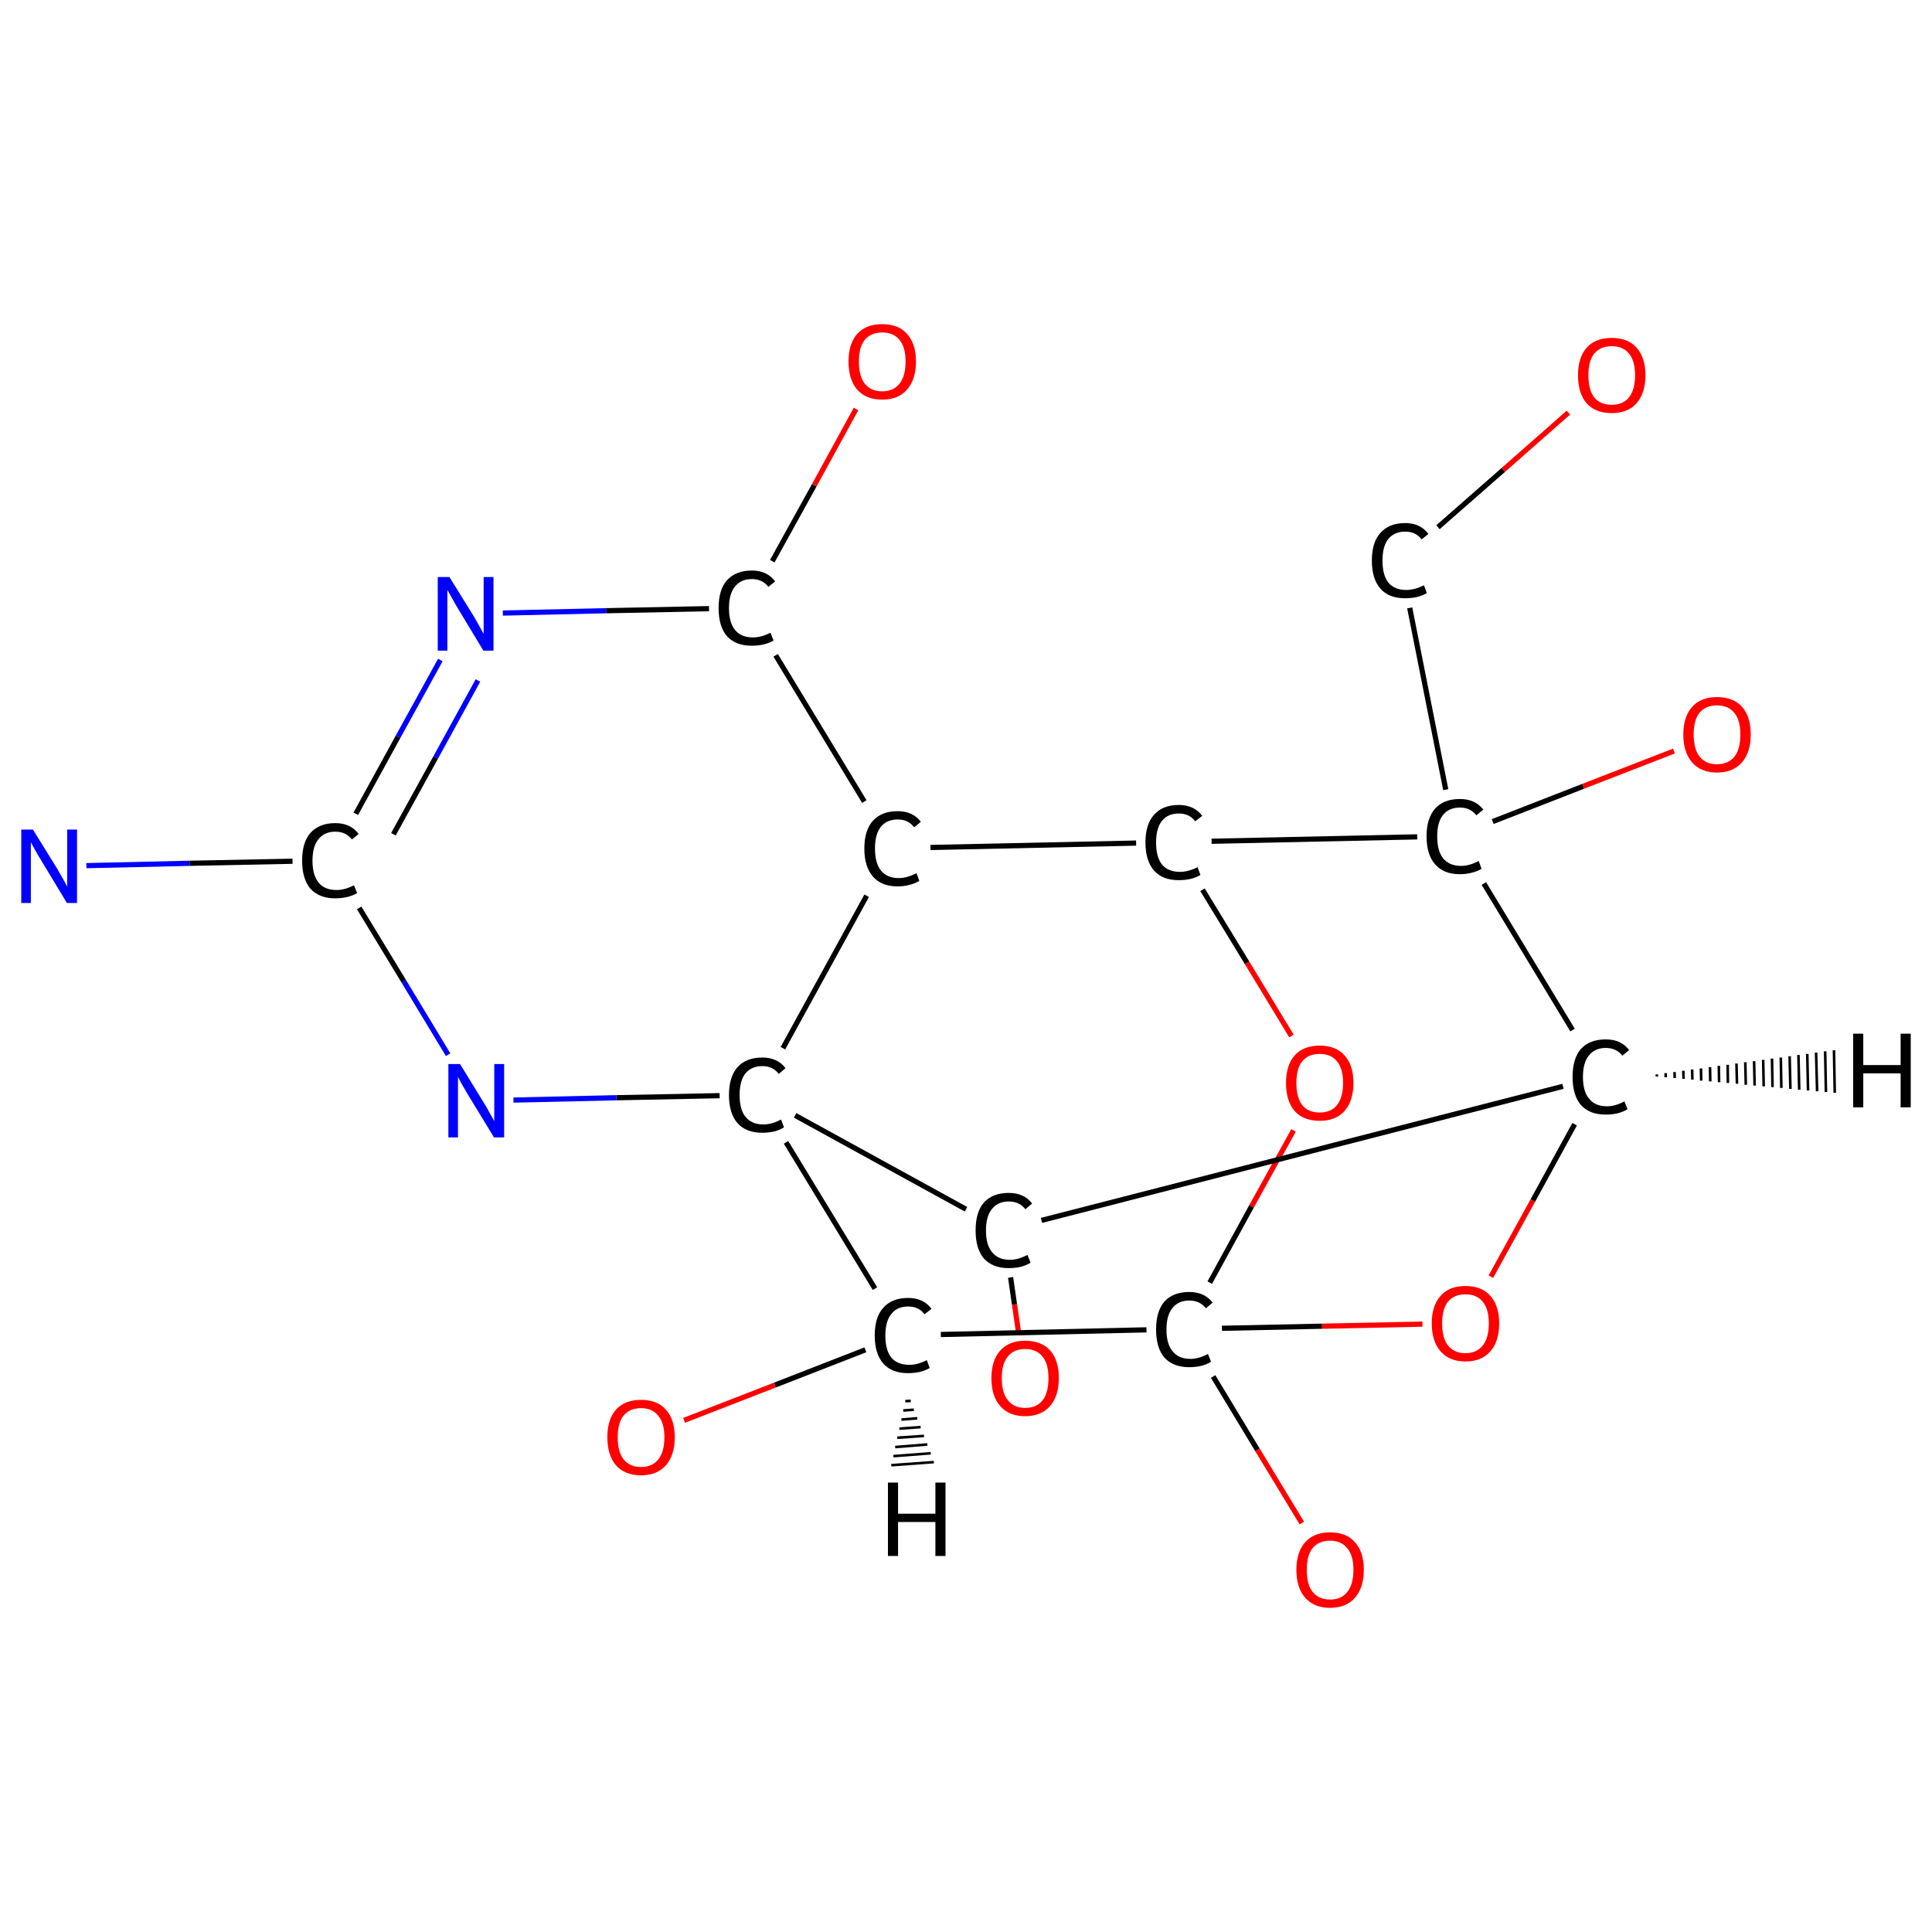 <?xml version='1.0' encoding='iso-8859-1'?>
<svg version='1.1' baseProfile='full'
              xmlns='http://www.w3.org/2000/svg'
                      xmlns:rdkit='http://www.rdkit.org/xml'
                      xmlns:xlink='http://www.w3.org/1999/xlink'
                  xml:space='preserve'
width='745px' height='745px' viewBox='0 0 745 745'>
<!-- END OF HEADER -->
<rect style='opacity:1.0;fill:#FFFFFF;stroke:none' width='745.0' height='745.0' x='0.0' y='0.0'> </rect>
<path class='bond-0 atom-0 atom-1' d='M 33.3,333.8 L 73.1,332.9' style='fill:none;fill-rule:evenodd;stroke:#0000FF;stroke-width:2.0px;stroke-linecap:butt;stroke-linejoin:miter;stroke-opacity:1' />
<path class='bond-0 atom-0 atom-1' d='M 73.1,332.9 L 112.8,332.1' style='fill:none;fill-rule:evenodd;stroke:#000000;stroke-width:2.0px;stroke-linecap:butt;stroke-linejoin:miter;stroke-opacity:1' />
<path class='bond-1 atom-1 atom-2' d='M 137.2,313.8 L 153.5,284.1' style='fill:none;fill-rule:evenodd;stroke:#000000;stroke-width:2.0px;stroke-linecap:butt;stroke-linejoin:miter;stroke-opacity:1' />
<path class='bond-1 atom-1 atom-2' d='M 153.5,284.1 L 169.8,254.5' style='fill:none;fill-rule:evenodd;stroke:#0000FF;stroke-width:2.0px;stroke-linecap:butt;stroke-linejoin:miter;stroke-opacity:1' />
<path class='bond-1 atom-1 atom-2' d='M 151.7,321.7 L 168.0,292.1' style='fill:none;fill-rule:evenodd;stroke:#000000;stroke-width:2.0px;stroke-linecap:butt;stroke-linejoin:miter;stroke-opacity:1' />
<path class='bond-1 atom-1 atom-2' d='M 168.0,292.1 L 184.3,262.4' style='fill:none;fill-rule:evenodd;stroke:#0000FF;stroke-width:2.0px;stroke-linecap:butt;stroke-linejoin:miter;stroke-opacity:1' />
<path class='bond-2 atom-2 atom-3' d='M 193.9,236.4 L 233.7,235.5' style='fill:none;fill-rule:evenodd;stroke:#0000FF;stroke-width:2.0px;stroke-linecap:butt;stroke-linejoin:miter;stroke-opacity:1' />
<path class='bond-2 atom-2 atom-3' d='M 233.7,235.5 L 273.4,234.7' style='fill:none;fill-rule:evenodd;stroke:#000000;stroke-width:2.0px;stroke-linecap:butt;stroke-linejoin:miter;stroke-opacity:1' />
<path class='bond-3 atom-3 atom-4' d='M 297.8,216.4 L 314.0,187.1' style='fill:none;fill-rule:evenodd;stroke:#000000;stroke-width:2.0px;stroke-linecap:butt;stroke-linejoin:miter;stroke-opacity:1' />
<path class='bond-3 atom-3 atom-4' d='M 314.0,187.1 L 330.1,157.7' style='fill:none;fill-rule:evenodd;stroke:#FF0000;stroke-width:2.0px;stroke-linecap:butt;stroke-linejoin:miter;stroke-opacity:1' />
<path class='bond-4 atom-3 atom-5' d='M 299.1,252.7 L 333.3,309.1' style='fill:none;fill-rule:evenodd;stroke:#000000;stroke-width:2.0px;stroke-linecap:butt;stroke-linejoin:miter;stroke-opacity:1' />
<path class='bond-5 atom-5 atom-6' d='M 358.8,326.8 L 438.1,325.1' style='fill:none;fill-rule:evenodd;stroke:#000000;stroke-width:2.0px;stroke-linecap:butt;stroke-linejoin:miter;stroke-opacity:1' />
<path class='bond-6 atom-6 atom-7' d='M 463.7,343.1 L 480.9,371.3' style='fill:none;fill-rule:evenodd;stroke:#000000;stroke-width:2.0px;stroke-linecap:butt;stroke-linejoin:miter;stroke-opacity:1' />
<path class='bond-6 atom-6 atom-7' d='M 480.9,371.3 L 498.0,399.5' style='fill:none;fill-rule:evenodd;stroke:#FF0000;stroke-width:2.0px;stroke-linecap:butt;stroke-linejoin:miter;stroke-opacity:1' />
<path class='bond-7 atom-7 atom-8' d='M 498.8,435.9 L 482.6,465.2' style='fill:none;fill-rule:evenodd;stroke:#FF0000;stroke-width:2.0px;stroke-linecap:butt;stroke-linejoin:miter;stroke-opacity:1' />
<path class='bond-7 atom-7 atom-8' d='M 482.6,465.2 L 466.5,494.6' style='fill:none;fill-rule:evenodd;stroke:#000000;stroke-width:2.0px;stroke-linecap:butt;stroke-linejoin:miter;stroke-opacity:1' />
<path class='bond-8 atom-8 atom-9' d='M 467.8,530.8 L 484.9,559.1' style='fill:none;fill-rule:evenodd;stroke:#000000;stroke-width:2.0px;stroke-linecap:butt;stroke-linejoin:miter;stroke-opacity:1' />
<path class='bond-8 atom-8 atom-9' d='M 484.9,559.1 L 502.0,587.3' style='fill:none;fill-rule:evenodd;stroke:#FF0000;stroke-width:2.0px;stroke-linecap:butt;stroke-linejoin:miter;stroke-opacity:1' />
<path class='bond-9 atom-8 atom-10' d='M 471.2,512.2 L 509.8,511.4' style='fill:none;fill-rule:evenodd;stroke:#000000;stroke-width:2.0px;stroke-linecap:butt;stroke-linejoin:miter;stroke-opacity:1' />
<path class='bond-9 atom-8 atom-10' d='M 509.8,511.4 L 548.5,510.6' style='fill:none;fill-rule:evenodd;stroke:#FF0000;stroke-width:2.0px;stroke-linecap:butt;stroke-linejoin:miter;stroke-opacity:1' />
<path class='bond-10 atom-10 atom-11' d='M 574.9,492.3 L 591.1,462.9' style='fill:none;fill-rule:evenodd;stroke:#FF0000;stroke-width:2.0px;stroke-linecap:butt;stroke-linejoin:miter;stroke-opacity:1' />
<path class='bond-10 atom-10 atom-11' d='M 591.1,462.9 L 607.2,433.5' style='fill:none;fill-rule:evenodd;stroke:#000000;stroke-width:2.0px;stroke-linecap:butt;stroke-linejoin:miter;stroke-opacity:1' />
<path class='bond-11 atom-11 atom-12' d='M 602.7,418.9 L 401.6,470.6' style='fill:none;fill-rule:evenodd;stroke:#000000;stroke-width:2.0px;stroke-linecap:butt;stroke-linejoin:miter;stroke-opacity:1' />
<path class='bond-12 atom-12 atom-13' d='M 389.7,492.6 L 391.2,503.0' style='fill:none;fill-rule:evenodd;stroke:#000000;stroke-width:2.0px;stroke-linecap:butt;stroke-linejoin:miter;stroke-opacity:1' />
<path class='bond-12 atom-12 atom-13' d='M 391.2,503.0 L 392.7,513.4' style='fill:none;fill-rule:evenodd;stroke:#FF0000;stroke-width:2.0px;stroke-linecap:butt;stroke-linejoin:miter;stroke-opacity:1' />
<path class='bond-13 atom-12 atom-14' d='M 372.5,466.3 L 306.6,430.1' style='fill:none;fill-rule:evenodd;stroke:#000000;stroke-width:2.0px;stroke-linecap:butt;stroke-linejoin:miter;stroke-opacity:1' />
<path class='bond-14 atom-14 atom-15' d='M 277.5,422.5 L 237.7,423.3' style='fill:none;fill-rule:evenodd;stroke:#000000;stroke-width:2.0px;stroke-linecap:butt;stroke-linejoin:miter;stroke-opacity:1' />
<path class='bond-14 atom-14 atom-15' d='M 237.7,423.3 L 198.0,424.2' style='fill:none;fill-rule:evenodd;stroke:#0000FF;stroke-width:2.0px;stroke-linecap:butt;stroke-linejoin:miter;stroke-opacity:1' />
<path class='bond-15 atom-14 atom-16' d='M 303.1,440.5 L 337.4,496.9' style='fill:none;fill-rule:evenodd;stroke:#000000;stroke-width:2.0px;stroke-linecap:butt;stroke-linejoin:miter;stroke-opacity:1' />
<path class='bond-16 atom-16 atom-17' d='M 333.7,520.5 L 298.8,534.1' style='fill:none;fill-rule:evenodd;stroke:#000000;stroke-width:2.0px;stroke-linecap:butt;stroke-linejoin:miter;stroke-opacity:1' />
<path class='bond-16 atom-16 atom-17' d='M 298.8,534.1 L 263.8,547.7' style='fill:none;fill-rule:evenodd;stroke:#FF0000;stroke-width:2.0px;stroke-linecap:butt;stroke-linejoin:miter;stroke-opacity:1' />
<path class='bond-17 atom-11 atom-18' d='M 606.4,397.2 L 572.2,340.7' style='fill:none;fill-rule:evenodd;stroke:#000000;stroke-width:2.0px;stroke-linecap:butt;stroke-linejoin:miter;stroke-opacity:1' />
<path class='bond-18 atom-18 atom-19' d='M 575.6,316.8 L 610.5,303.2' style='fill:none;fill-rule:evenodd;stroke:#000000;stroke-width:2.0px;stroke-linecap:butt;stroke-linejoin:miter;stroke-opacity:1' />
<path class='bond-18 atom-18 atom-19' d='M 610.5,303.2 L 645.5,289.6' style='fill:none;fill-rule:evenodd;stroke:#FF0000;stroke-width:2.0px;stroke-linecap:butt;stroke-linejoin:miter;stroke-opacity:1' />
<path class='bond-19 atom-18 atom-20' d='M 557.5,304.5 L 543.6,234.4' style='fill:none;fill-rule:evenodd;stroke:#000000;stroke-width:2.0px;stroke-linecap:butt;stroke-linejoin:miter;stroke-opacity:1' />
<path class='bond-20 atom-20 atom-21' d='M 554.5,203.3 L 579.7,181.2' style='fill:none;fill-rule:evenodd;stroke:#000000;stroke-width:2.0px;stroke-linecap:butt;stroke-linejoin:miter;stroke-opacity:1' />
<path class='bond-20 atom-20 atom-21' d='M 579.7,181.2 L 604.8,159.1' style='fill:none;fill-rule:evenodd;stroke:#FF0000;stroke-width:2.0px;stroke-linecap:butt;stroke-linejoin:miter;stroke-opacity:1' />
<path class='bond-21 atom-15 atom-1' d='M 172.8,406.7 L 155.7,378.4' style='fill:none;fill-rule:evenodd;stroke:#0000FF;stroke-width:2.0px;stroke-linecap:butt;stroke-linejoin:miter;stroke-opacity:1' />
<path class='bond-21 atom-15 atom-1' d='M 155.7,378.4 L 138.5,350.1' style='fill:none;fill-rule:evenodd;stroke:#000000;stroke-width:2.0px;stroke-linecap:butt;stroke-linejoin:miter;stroke-opacity:1' />
<path class='bond-22 atom-14 atom-5' d='M 301.9,404.2 L 334.2,345.4' style='fill:none;fill-rule:evenodd;stroke:#000000;stroke-width:2.0px;stroke-linecap:butt;stroke-linejoin:miter;stroke-opacity:1' />
<path class='bond-23 atom-18 atom-6' d='M 546.5,322.7 L 467.2,324.4' style='fill:none;fill-rule:evenodd;stroke:#000000;stroke-width:2.0px;stroke-linecap:butt;stroke-linejoin:miter;stroke-opacity:1' />
<path class='bond-24 atom-16 atom-8' d='M 362.8,514.6 L 442.1,512.8' style='fill:none;fill-rule:evenodd;stroke:#000000;stroke-width:2.0px;stroke-linecap:butt;stroke-linejoin:miter;stroke-opacity:1' />
<path class='bond-25 atom-11 atom-22' d='M 638.9,414.3 L 638.9,415.1' style='fill:none;fill-rule:evenodd;stroke:#000000;stroke-width:1.0px;stroke-linecap:butt;stroke-linejoin:miter;stroke-opacity:1' />
<path class='bond-25 atom-11 atom-22' d='M 642.3,413.8 L 642.3,415.4' style='fill:none;fill-rule:evenodd;stroke:#000000;stroke-width:1.0px;stroke-linecap:butt;stroke-linejoin:miter;stroke-opacity:1' />
<path class='bond-25 atom-11 atom-22' d='M 645.7,413.4 L 645.8,415.7' style='fill:none;fill-rule:evenodd;stroke:#000000;stroke-width:1.0px;stroke-linecap:butt;stroke-linejoin:miter;stroke-opacity:1' />
<path class='bond-25 atom-11 atom-22' d='M 649.1,412.9 L 649.2,416.0' style='fill:none;fill-rule:evenodd;stroke:#000000;stroke-width:1.0px;stroke-linecap:butt;stroke-linejoin:miter;stroke-opacity:1' />
<path class='bond-25 atom-11 atom-22' d='M 652.5,412.4 L 652.6,416.3' style='fill:none;fill-rule:evenodd;stroke:#000000;stroke-width:1.0px;stroke-linecap:butt;stroke-linejoin:miter;stroke-opacity:1' />
<path class='bond-25 atom-11 atom-22' d='M 655.9,412.0 L 656.0,416.7' style='fill:none;fill-rule:evenodd;stroke:#000000;stroke-width:1.0px;stroke-linecap:butt;stroke-linejoin:miter;stroke-opacity:1' />
<path class='bond-25 atom-11 atom-22' d='M 659.4,411.5 L 659.5,417.0' style='fill:none;fill-rule:evenodd;stroke:#000000;stroke-width:1.0px;stroke-linecap:butt;stroke-linejoin:miter;stroke-opacity:1' />
<path class='bond-25 atom-11 atom-22' d='M 662.8,411.0 L 662.9,417.3' style='fill:none;fill-rule:evenodd;stroke:#000000;stroke-width:1.0px;stroke-linecap:butt;stroke-linejoin:miter;stroke-opacity:1' />
<path class='bond-25 atom-11 atom-22' d='M 666.2,410.6 L 666.3,417.6' style='fill:none;fill-rule:evenodd;stroke:#000000;stroke-width:1.0px;stroke-linecap:butt;stroke-linejoin:miter;stroke-opacity:1' />
<path class='bond-25 atom-11 atom-22' d='M 669.6,410.1 L 669.8,417.9' style='fill:none;fill-rule:evenodd;stroke:#000000;stroke-width:1.0px;stroke-linecap:butt;stroke-linejoin:miter;stroke-opacity:1' />
<path class='bond-25 atom-11 atom-22' d='M 673.0,409.6 L 673.2,418.3' style='fill:none;fill-rule:evenodd;stroke:#000000;stroke-width:1.0px;stroke-linecap:butt;stroke-linejoin:miter;stroke-opacity:1' />
<path class='bond-25 atom-11 atom-22' d='M 676.4,409.2 L 676.6,418.6' style='fill:none;fill-rule:evenodd;stroke:#000000;stroke-width:1.0px;stroke-linecap:butt;stroke-linejoin:miter;stroke-opacity:1' />
<path class='bond-25 atom-11 atom-22' d='M 679.9,408.7 L 680.1,418.9' style='fill:none;fill-rule:evenodd;stroke:#000000;stroke-width:1.0px;stroke-linecap:butt;stroke-linejoin:miter;stroke-opacity:1' />
<path class='bond-25 atom-11 atom-22' d='M 683.3,408.2 L 683.5,419.2' style='fill:none;fill-rule:evenodd;stroke:#000000;stroke-width:1.0px;stroke-linecap:butt;stroke-linejoin:miter;stroke-opacity:1' />
<path class='bond-25 atom-11 atom-22' d='M 686.7,407.8 L 686.9,419.5' style='fill:none;fill-rule:evenodd;stroke:#000000;stroke-width:1.0px;stroke-linecap:butt;stroke-linejoin:miter;stroke-opacity:1' />
<path class='bond-25 atom-11 atom-22' d='M 690.1,407.3 L 690.4,419.9' style='fill:none;fill-rule:evenodd;stroke:#000000;stroke-width:1.0px;stroke-linecap:butt;stroke-linejoin:miter;stroke-opacity:1' />
<path class='bond-25 atom-11 atom-22' d='M 693.5,406.8 L 693.8,420.2' style='fill:none;fill-rule:evenodd;stroke:#000000;stroke-width:1.0px;stroke-linecap:butt;stroke-linejoin:miter;stroke-opacity:1' />
<path class='bond-25 atom-11 atom-22' d='M 696.9,406.4 L 697.2,420.5' style='fill:none;fill-rule:evenodd;stroke:#000000;stroke-width:1.0px;stroke-linecap:butt;stroke-linejoin:miter;stroke-opacity:1' />
<path class='bond-25 atom-11 atom-22' d='M 700.3,405.9 L 700.7,420.8' style='fill:none;fill-rule:evenodd;stroke:#000000;stroke-width:1.0px;stroke-linecap:butt;stroke-linejoin:miter;stroke-opacity:1' />
<path class='bond-25 atom-11 atom-22' d='M 703.8,405.4 L 704.1,421.1' style='fill:none;fill-rule:evenodd;stroke:#000000;stroke-width:1.0px;stroke-linecap:butt;stroke-linejoin:miter;stroke-opacity:1' />
<path class='bond-25 atom-11 atom-22' d='M 707.2,405.0 L 707.5,421.4' style='fill:none;fill-rule:evenodd;stroke:#000000;stroke-width:1.0px;stroke-linecap:butt;stroke-linejoin:miter;stroke-opacity:1' />
<path class='bond-26 atom-16 atom-23' d='M 351.2,540.2 L 349.1,540.3' style='fill:none;fill-rule:evenodd;stroke:#000000;stroke-width:1.0px;stroke-linecap:butt;stroke-linejoin:miter;stroke-opacity:1' />
<path class='bond-26 atom-16 atom-23' d='M 352.4,543.6 L 348.3,543.9' style='fill:none;fill-rule:evenodd;stroke:#000000;stroke-width:1.0px;stroke-linecap:butt;stroke-linejoin:miter;stroke-opacity:1' />
<path class='bond-26 atom-16 atom-23' d='M 353.7,546.9 L 347.6,547.4' style='fill:none;fill-rule:evenodd;stroke:#000000;stroke-width:1.0px;stroke-linecap:butt;stroke-linejoin:miter;stroke-opacity:1' />
<path class='bond-26 atom-16 atom-23' d='M 355.0,550.3 L 346.8,550.9' style='fill:none;fill-rule:evenodd;stroke:#000000;stroke-width:1.0px;stroke-linecap:butt;stroke-linejoin:miter;stroke-opacity:1' />
<path class='bond-26 atom-16 atom-23' d='M 356.3,553.7 L 346.0,554.4' style='fill:none;fill-rule:evenodd;stroke:#000000;stroke-width:1.0px;stroke-linecap:butt;stroke-linejoin:miter;stroke-opacity:1' />
<path class='bond-26 atom-16 atom-23' d='M 357.6,557.0 L 345.2,558.0' style='fill:none;fill-rule:evenodd;stroke:#000000;stroke-width:1.0px;stroke-linecap:butt;stroke-linejoin:miter;stroke-opacity:1' />
<path class='bond-26 atom-16 atom-23' d='M 358.9,560.4 L 344.5,561.5' style='fill:none;fill-rule:evenodd;stroke:#000000;stroke-width:1.0px;stroke-linecap:butt;stroke-linejoin:miter;stroke-opacity:1' />
<path class='bond-26 atom-16 atom-23' d='M 360.1,563.8 L 343.7,565.0' style='fill:none;fill-rule:evenodd;stroke:#000000;stroke-width:1.0px;stroke-linecap:butt;stroke-linejoin:miter;stroke-opacity:1' />
<path class='atom-0' d='M 12.7 319.9
L 22.0 334.9
Q 22.9 336.4, 24.4 339.1
Q 25.9 341.8, 25.9 341.9
L 25.9 319.9
L 29.7 319.9
L 29.7 348.2
L 25.8 348.2
L 15.9 331.8
Q 14.7 329.9, 13.5 327.7
Q 12.3 325.5, 11.9 324.8
L 11.9 348.2
L 8.2 348.2
L 8.2 319.9
L 12.7 319.9
' fill='#0000FF'/>
<path class='atom-1' d='M 116.5 331.9
Q 116.5 324.8, 119.7 321.2
Q 123.1 317.4, 129.3 317.4
Q 135.2 317.4, 138.3 321.6
L 135.7 323.7
Q 133.4 320.7, 129.3 320.7
Q 125.1 320.7, 122.8 323.6
Q 120.5 326.4, 120.5 331.9
Q 120.5 337.5, 122.9 340.4
Q 125.2 343.2, 129.8 343.2
Q 132.9 343.2, 136.5 341.4
L 137.7 344.4
Q 136.2 345.3, 133.9 345.9
Q 131.7 346.4, 129.2 346.4
Q 123.1 346.4, 119.7 342.7
Q 116.5 338.9, 116.5 331.9
' fill='#000000'/>
<path class='atom-2' d='M 173.3 222.5
L 182.6 237.5
Q 183.5 239.0, 185.0 241.7
Q 186.5 244.4, 186.5 244.5
L 186.5 222.5
L 190.3 222.5
L 190.3 250.9
L 186.4 250.9
L 176.5 234.5
Q 175.3 232.5, 174.1 230.3
Q 172.9 228.1, 172.5 227.5
L 172.5 250.9
L 168.8 250.9
L 168.8 222.5
L 173.3 222.5
' fill='#0000FF'/>
<path class='atom-3' d='M 277.1 234.5
Q 277.1 227.4, 280.3 223.8
Q 283.7 220.0, 289.9 220.0
Q 295.8 220.0, 298.9 224.2
L 296.3 226.3
Q 294.0 223.3, 289.9 223.3
Q 285.7 223.3, 283.4 226.2
Q 281.1 229.0, 281.1 234.5
Q 281.1 240.1, 283.5 243.0
Q 285.8 245.8, 290.4 245.8
Q 293.5 245.8, 297.1 244.0
L 298.3 247.0
Q 296.8 247.9, 294.5 248.5
Q 292.3 249.0, 289.8 249.0
Q 283.7 249.0, 280.3 245.3
Q 277.1 241.5, 277.1 234.5
' fill='#000000'/>
<path class='atom-4' d='M 327.2 139.4
Q 327.2 132.6, 330.5 128.8
Q 333.9 125.0, 340.2 125.0
Q 346.5 125.0, 349.8 128.8
Q 353.2 132.6, 353.2 139.4
Q 353.2 146.3, 349.8 150.2
Q 346.4 154.1, 340.2 154.1
Q 333.9 154.1, 330.5 150.2
Q 327.2 146.3, 327.2 139.4
M 340.2 150.9
Q 344.5 150.9, 346.8 148.0
Q 349.2 145.1, 349.2 139.4
Q 349.2 133.8, 346.8 131.0
Q 344.5 128.2, 340.2 128.2
Q 335.9 128.2, 333.5 131.0
Q 331.2 133.8, 331.2 139.4
Q 331.2 145.1, 333.5 148.0
Q 335.9 150.9, 340.2 150.9
' fill='#FF0000'/>
<path class='atom-5' d='M 333.3 327.2
Q 333.3 320.2, 336.6 316.5
Q 339.9 312.8, 346.2 312.8
Q 352.0 312.8, 355.1 316.9
L 352.5 319.0
Q 350.2 316.0, 346.2 316.0
Q 341.9 316.0, 339.6 318.9
Q 337.4 321.8, 337.4 327.2
Q 337.4 332.8, 339.7 335.7
Q 342.1 338.6, 346.6 338.6
Q 349.7 338.6, 353.4 336.7
L 354.5 339.7
Q 353.0 340.6, 350.8 341.2
Q 348.5 341.8, 346.1 341.8
Q 339.9 341.8, 336.6 338.0
Q 333.3 334.2, 333.3 327.2
' fill='#000000'/>
<path class='atom-6' d='M 441.7 324.9
Q 441.7 317.8, 445.0 314.2
Q 448.3 310.4, 454.6 310.4
Q 460.4 310.4, 463.6 314.6
L 460.9 316.7
Q 458.6 313.7, 454.6 313.7
Q 450.3 313.7, 448.0 316.6
Q 445.8 319.4, 445.8 324.9
Q 445.8 330.5, 448.1 333.4
Q 450.5 336.2, 455.0 336.2
Q 458.2 336.2, 461.8 334.4
L 462.9 337.4
Q 461.4 338.3, 459.2 338.9
Q 457.0 339.4, 454.5 339.4
Q 448.3 339.4, 445.0 335.7
Q 441.7 331.9, 441.7 324.9
' fill='#000000'/>
<path class='atom-7' d='M 495.9 417.6
Q 495.9 410.8, 499.2 407.0
Q 502.6 403.2, 508.9 403.2
Q 515.1 403.2, 518.5 407.0
Q 521.9 410.8, 521.9 417.6
Q 521.9 424.4, 518.5 428.4
Q 515.1 432.2, 508.9 432.2
Q 502.6 432.2, 499.2 428.4
Q 495.9 424.5, 495.9 417.6
M 508.9 429.0
Q 513.2 429.0, 515.5 426.2
Q 517.9 423.2, 517.9 417.6
Q 517.9 412.0, 515.5 409.2
Q 513.2 406.4, 508.9 406.4
Q 504.5 406.4, 502.2 409.2
Q 499.9 412.0, 499.9 417.6
Q 499.9 423.3, 502.2 426.2
Q 504.5 429.0, 508.9 429.0
' fill='#FF0000'/>
<path class='atom-8' d='M 445.8 512.7
Q 445.8 505.6, 449.0 501.9
Q 452.4 498.2, 458.6 498.2
Q 464.5 498.2, 467.6 502.3
L 465.0 504.5
Q 462.7 501.5, 458.6 501.5
Q 454.4 501.5, 452.1 504.4
Q 449.8 507.2, 449.8 512.7
Q 449.8 518.3, 452.2 521.1
Q 454.5 524.0, 459.1 524.0
Q 462.2 524.0, 465.8 522.1
L 467.0 525.1
Q 465.5 526.1, 463.2 526.7
Q 461.0 527.2, 458.5 527.2
Q 452.4 527.2, 449.0 523.5
Q 445.8 519.7, 445.8 512.7
' fill='#000000'/>
<path class='atom-9' d='M 499.9 605.3
Q 499.9 598.5, 503.3 594.7
Q 506.6 590.9, 512.9 590.9
Q 519.2 590.9, 522.5 594.7
Q 525.9 598.5, 525.9 605.3
Q 525.9 612.2, 522.5 616.1
Q 519.1 620.0, 512.9 620.0
Q 506.7 620.0, 503.3 616.1
Q 499.9 612.3, 499.9 605.3
M 512.9 616.8
Q 517.2 616.8, 519.5 613.9
Q 521.9 611.0, 521.9 605.3
Q 521.9 599.8, 519.5 597.0
Q 517.2 594.1, 512.9 594.1
Q 508.6 594.1, 506.2 596.9
Q 503.9 599.7, 503.9 605.3
Q 503.9 611.1, 506.2 613.9
Q 508.6 616.8, 512.9 616.8
' fill='#FF0000'/>
<path class='atom-10' d='M 552.1 510.3
Q 552.1 503.5, 555.5 499.7
Q 558.8 495.9, 565.1 495.9
Q 571.4 495.9, 574.7 499.7
Q 578.1 503.5, 578.1 510.3
Q 578.1 517.2, 574.7 521.1
Q 571.3 525.0, 565.1 525.0
Q 558.9 525.0, 555.5 521.1
Q 552.1 517.2, 552.1 510.3
M 565.1 521.8
Q 569.4 521.8, 571.7 518.9
Q 574.1 516.0, 574.1 510.3
Q 574.1 504.7, 571.7 501.9
Q 569.4 499.1, 565.1 499.1
Q 560.8 499.1, 558.4 501.9
Q 556.1 504.7, 556.1 510.3
Q 556.1 516.0, 558.4 518.9
Q 560.8 521.8, 565.1 521.8
' fill='#FF0000'/>
<path class='atom-11' d='M 606.4 415.3
Q 606.4 408.2, 609.6 404.5
Q 613.0 400.8, 619.2 400.8
Q 625.1 400.8, 628.2 404.9
L 625.6 407.1
Q 623.3 404.1, 619.2 404.1
Q 615.0 404.1, 612.7 407.0
Q 610.4 409.8, 610.4 415.3
Q 610.4 420.9, 612.8 423.7
Q 615.1 426.6, 619.7 426.6
Q 622.8 426.6, 626.4 424.7
L 627.6 427.7
Q 626.1 428.7, 623.8 429.3
Q 621.6 429.8, 619.1 429.8
Q 613.0 429.8, 609.6 426.1
Q 606.4 422.3, 606.4 415.3
' fill='#000000'/>
<path class='atom-12' d='M 376.2 474.5
Q 376.2 467.4, 379.4 463.7
Q 382.8 460.0, 389.0 460.0
Q 394.9 460.0, 398.0 464.1
L 395.4 466.3
Q 393.1 463.3, 389.0 463.3
Q 384.8 463.3, 382.5 466.2
Q 380.2 469.0, 380.2 474.5
Q 380.2 480.1, 382.6 482.9
Q 384.9 485.8, 389.5 485.8
Q 392.6 485.8, 396.2 483.9
L 397.4 486.9
Q 395.9 487.9, 393.6 488.5
Q 391.4 489.0, 388.9 489.0
Q 382.8 489.0, 379.4 485.3
Q 376.2 481.5, 376.2 474.5
' fill='#000000'/>
<path class='atom-13' d='M 382.3 531.4
Q 382.3 524.6, 385.7 520.8
Q 389.1 517.0, 395.3 517.0
Q 401.6 517.0, 405.0 520.8
Q 408.3 524.6, 408.3 531.4
Q 408.3 538.3, 404.9 542.2
Q 401.5 546.1, 395.3 546.1
Q 389.1 546.1, 385.7 542.2
Q 382.3 538.4, 382.3 531.4
M 395.3 542.9
Q 399.7 542.9, 402.0 540.0
Q 404.3 537.1, 404.3 531.4
Q 404.3 525.9, 402.0 523.1
Q 399.7 520.2, 395.3 520.2
Q 391.0 520.2, 388.7 523.0
Q 386.3 525.8, 386.3 531.4
Q 386.3 537.2, 388.7 540.0
Q 391.0 542.9, 395.3 542.9
' fill='#FF0000'/>
<path class='atom-14' d='M 281.1 422.3
Q 281.1 415.2, 284.4 411.5
Q 287.7 407.8, 294.0 407.8
Q 299.8 407.8, 302.9 411.9
L 300.3 414.1
Q 298.0 411.1, 294.0 411.1
Q 289.7 411.1, 287.4 414.0
Q 285.2 416.8, 285.2 422.3
Q 285.2 427.9, 287.5 430.7
Q 289.9 433.6, 294.4 433.6
Q 297.5 433.6, 301.2 431.7
L 302.3 434.7
Q 300.8 435.7, 298.6 436.3
Q 296.3 436.8, 293.9 436.8
Q 287.7 436.8, 284.4 433.1
Q 281.1 429.3, 281.1 422.3
' fill='#000000'/>
<path class='atom-15' d='M 177.4 410.3
L 186.6 425.3
Q 187.6 426.8, 189.0 429.5
Q 190.5 432.2, 190.6 432.3
L 190.6 410.3
L 194.4 410.3
L 194.4 438.6
L 190.5 438.6
L 180.5 422.2
Q 179.4 420.3, 178.1 418.1
Q 176.9 415.9, 176.6 415.2
L 176.6 438.6
L 172.9 438.6
L 172.9 410.3
L 177.4 410.3
' fill='#0000FF'/>
<path class='atom-16' d='M 337.3 515.0
Q 337.3 507.9, 340.6 504.3
Q 343.9 500.5, 350.2 500.5
Q 356.1 500.5, 359.2 504.7
L 356.5 506.8
Q 354.3 503.8, 350.2 503.8
Q 345.9 503.8, 343.7 506.7
Q 341.4 509.5, 341.4 515.0
Q 341.4 520.6, 343.7 523.5
Q 346.1 526.3, 350.7 526.3
Q 353.8 526.3, 357.4 524.5
L 358.5 527.5
Q 357.1 528.4, 354.8 529.0
Q 352.6 529.5, 350.1 529.5
Q 343.9 529.5, 340.6 525.8
Q 337.3 522.0, 337.3 515.0
' fill='#000000'/>
<path class='atom-17' d='M 234.2 554.2
Q 234.2 547.4, 237.5 543.6
Q 240.9 539.8, 247.2 539.8
Q 253.5 539.8, 256.8 543.6
Q 260.2 547.4, 260.2 554.2
Q 260.2 561.1, 256.8 565.0
Q 253.4 568.9, 247.2 568.9
Q 240.9 568.9, 237.5 565.0
Q 234.2 561.1, 234.2 554.2
M 247.2 565.7
Q 251.5 565.7, 253.8 562.8
Q 256.2 559.9, 256.2 554.2
Q 256.2 548.7, 253.8 545.9
Q 251.5 543.0, 247.2 543.0
Q 242.9 543.0, 240.5 545.8
Q 238.2 548.6, 238.2 554.2
Q 238.2 559.9, 240.5 562.8
Q 242.9 565.7, 247.2 565.7
' fill='#FF0000'/>
<path class='atom-18' d='M 550.1 322.5
Q 550.1 315.5, 553.4 311.8
Q 556.7 308.1, 563.0 308.1
Q 568.8 308.1, 572.0 312.2
L 569.3 314.4
Q 567.0 311.4, 563.0 311.4
Q 558.7 311.4, 556.4 314.3
Q 554.2 317.1, 554.2 322.5
Q 554.2 328.1, 556.5 331.0
Q 558.9 333.9, 563.4 333.9
Q 566.6 333.9, 570.2 332.0
L 571.3 335.0
Q 569.8 336.0, 567.6 336.5
Q 565.4 337.1, 562.9 337.1
Q 556.7 337.1, 553.4 333.3
Q 550.1 329.6, 550.1 322.5
' fill='#000000'/>
<path class='atom-19' d='M 649.1 283.2
Q 649.1 276.4, 652.5 272.6
Q 655.8 268.8, 662.1 268.8
Q 668.4 268.8, 671.8 272.6
Q 675.1 276.4, 675.1 283.2
Q 675.1 290.1, 671.7 294.0
Q 668.3 297.9, 662.1 297.9
Q 655.9 297.9, 652.5 294.0
Q 649.1 290.1, 649.1 283.2
M 662.1 294.7
Q 666.4 294.7, 668.8 291.8
Q 671.1 288.9, 671.1 283.2
Q 671.1 277.7, 668.8 274.9
Q 666.4 272.0, 662.1 272.0
Q 657.8 272.0, 655.4 274.8
Q 653.1 277.6, 653.1 283.2
Q 653.1 288.9, 655.4 291.8
Q 657.8 294.7, 662.1 294.7
' fill='#FF0000'/>
<path class='atom-20' d='M 529.0 216.2
Q 529.0 209.1, 532.3 205.5
Q 535.6 201.7, 541.9 201.7
Q 547.7 201.7, 550.8 205.9
L 548.2 208.0
Q 545.9 205.0, 541.9 205.0
Q 537.6 205.0, 535.3 207.9
Q 533.1 210.7, 533.1 216.2
Q 533.1 221.8, 535.4 224.7
Q 537.8 227.5, 542.3 227.5
Q 545.4 227.5, 549.1 225.7
L 550.2 228.7
Q 548.7 229.6, 546.5 230.2
Q 544.2 230.7, 541.8 230.7
Q 535.6 230.7, 532.3 227.0
Q 529.0 223.2, 529.0 216.2
' fill='#000000'/>
<path class='atom-21' d='M 608.5 144.7
Q 608.5 137.9, 611.8 134.1
Q 615.2 130.3, 621.5 130.3
Q 627.8 130.3, 631.1 134.1
Q 634.5 137.9, 634.5 144.7
Q 634.5 151.5, 631.1 155.5
Q 627.7 159.3, 621.5 159.3
Q 615.2 159.3, 611.8 155.5
Q 608.5 151.6, 608.5 144.7
M 621.5 156.1
Q 625.8 156.1, 628.1 153.3
Q 630.5 150.3, 630.5 144.7
Q 630.5 139.1, 628.1 136.3
Q 625.8 133.5, 621.5 133.5
Q 617.2 133.5, 614.8 136.3
Q 612.5 139.1, 612.5 144.7
Q 612.5 150.4, 614.8 153.3
Q 617.2 156.1, 621.5 156.1
' fill='#FF0000'/>
<path class='atom-22' d='M 714.6 398.6
L 718.5 398.6
L 718.5 410.7
L 732.9 410.7
L 732.9 398.6
L 736.8 398.6
L 736.8 427.0
L 732.9 427.0
L 732.9 413.9
L 718.5 413.9
L 718.5 427.0
L 714.6 427.0
L 714.6 398.6
' fill='#000000'/>
<path class='atom-23' d='M 342.4 571.7
L 346.3 571.7
L 346.3 583.7
L 360.7 583.7
L 360.7 571.7
L 364.6 571.7
L 364.6 600.0
L 360.7 600.0
L 360.7 586.9
L 346.3 586.9
L 346.3 600.0
L 342.4 600.0
L 342.4 571.7
' fill='#000000'/>
</svg>
